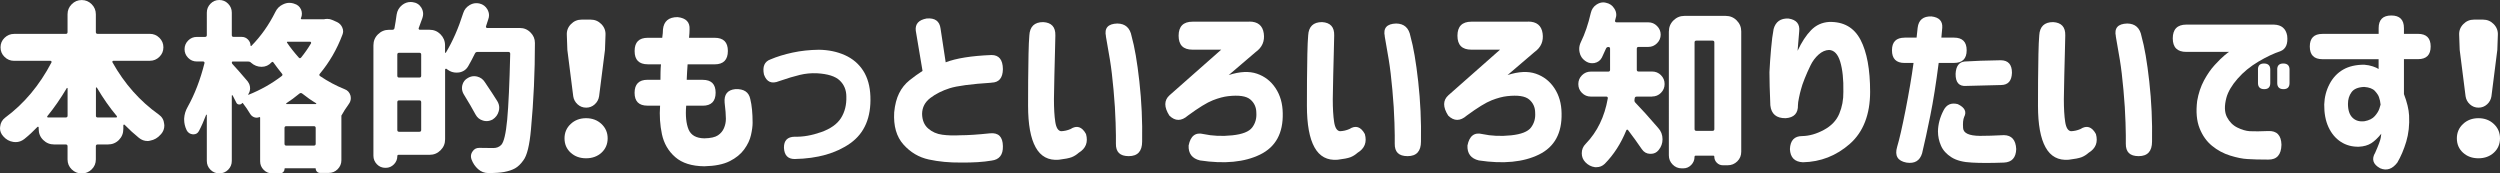 <?xml version="1.0" encoding="UTF-8"?><svg id="_イヤー_2" xmlns="http://www.w3.org/2000/svg" width="616.59" height="42.78" viewBox="0 0 616.59 42.78"><rect x="0" y="0" width="616.59" height="42.78" fill="#333333" stroke="none"/><defs><style>.cls-1{fill:#fff;}</style></defs><g id="_イヤー_2-2"><g><path class="cls-1" d="M36.97,14.99h-9.01c-.09,0-.16,.04-.22,.13-.06,.09-.06,.18,0,.26,2.96,5.28,6.77,9.57,11.43,12.88,.79,.56,1.23,1.32,1.32,2.29,.03,.12,.04,.25,.04,.4,0,.79-.26,1.5-.79,2.11-.03,.03-.07,.07-.13,.13-.7,.82-1.57,1.32-2.59,1.5-.21,.06-.41,.09-.62,.09-.79,0-1.51-.26-2.15-.79-1.2-.97-2.37-2.04-3.52-3.21-.03-.06-.09-.07-.18-.04-.09,.03-.13,.09-.13,.18v.88c0,1.08-.37,1.99-1.1,2.73-.73,.73-1.64,1.1-2.73,1.1h-2.51c-.29,0-.44,.15-.44,.44v3.25c0,.97-.34,1.79-1.03,2.46-.69,.67-1.51,1.01-2.46,1.01s-1.77-.34-2.46-1.01c-.69-.67-1.03-1.49-1.03-2.46v-3.25c0-.29-.15-.44-.44-.44h-2.86c-1.06,0-1.96-.37-2.7-1.1-.75-.73-1.12-1.64-1.12-2.73v-.35c0-.09-.04-.15-.11-.18-.07-.03-.14-.01-.2,.04-1.03,1.08-2.11,2.08-3.25,2.99-.65,.5-1.35,.75-2.11,.75-.21,0-.4-.01-.57-.04-1-.15-1.83-.62-2.51-1.41-.53-.59-.79-1.25-.79-1.98,0-.15,.01-.28,.04-.4,.09-.91,.5-1.64,1.23-2.2,4.66-3.43,8.47-7.97,11.43-13.63,.03-.09,.02-.18-.02-.26s-.12-.13-.24-.13H3.47c-.91,0-1.69-.32-2.35-.97-.66-.64-.99-1.43-.99-2.35s.33-1.71,.99-2.35c.66-.64,1.44-.97,2.35-.97h12.75c.29,0,.44-.15,.44-.44V3.52c0-.97,.34-1.79,1.03-2.48,.69-.69,1.51-1.03,2.46-1.03s1.77,.34,2.46,1.03c.69,.69,1.03,1.52,1.03,2.48V7.91c0,.29,.15,.44,.44,.44h12.88c.91,0,1.69,.32,2.35,.97,.66,.65,.99,1.43,.99,2.35s-.33,1.71-.99,2.35c-.66,.65-1.44,.97-2.35,.97ZM11.69,28.62c-.06,.09-.07,.17-.04,.24,.03,.07,.09,.11,.18,.11h4.4c.29,0,.44-.15,.44-.44v-6.73c0-.06-.03-.1-.09-.11-.06-.01-.1,0-.13,.07-1.49,2.52-3.08,4.81-4.75,6.86Zm11.96-.09c0,.29,.15,.44,.44,.44h4.57c.09,0,.15-.04,.18-.11,.03-.07,.01-.15-.04-.24-1.73-2.05-3.37-4.4-4.92-7.03-.03-.03-.07-.04-.13-.02-.06,.02-.09,.05-.09,.11v6.86Z"/><path class="cls-1" d="M80.1,4.7c.2-.03,.41-.04,.62-.04,.44,0,.85,.09,1.23,.26l1.19,.53c.59,.29,1.01,.73,1.27,1.32,.15,.32,.22,.65,.22,.97,0,.26-.06,.54-.18,.84-1.35,3.58-3.21,6.79-5.58,9.63-.18,.21-.15,.4,.09,.57,1.91,1.29,3.91,2.36,6.02,3.21,.73,.26,1.22,.78,1.45,1.54,.06,.23,.09,.47,.09,.7,0,.5-.16,.97-.48,1.41-.76,1.06-1.36,1.99-1.8,2.81,0,.03-.01,.04-.04,.04v11.04c0,.85-.31,1.58-.92,2.2-.62,.62-1.36,.92-2.24,.92h-2.11c-.29,0-.54-.1-.75-.31-.21-.21-.31-.45-.31-.75,0-.06-.04-.09-.13-.09h-7.43c-.09,0-.13,.04-.13,.13,0,.32-.11,.59-.33,.81-.22,.22-.49,.33-.81,.33h-1.85c-.85,0-1.57-.29-2.15-.88-.59-.59-.88-1.29-.88-2.11v-10.77c0-.12-.06-.16-.18-.13-.44,.18-.86,.19-1.27,.04-.41-.15-.75-.42-1.01-.84-.56-.94-1.16-1.82-1.8-2.64-.06-.09-.12-.09-.18,0-.18,.23-.42,.34-.73,.33-.31-.01-.54-.15-.68-.42-.29-.59-.6-1.19-.92-1.8-.03-.06-.07-.08-.13-.07-.06,.02-.09,.05-.09,.11v16.09c0,.85-.3,1.58-.9,2.18-.6,.6-1.33,.9-2.18,.9s-1.58-.3-2.18-.9c-.6-.6-.9-1.33-.9-2.18v-11.34s-.02-.05-.07-.07c-.04-.01-.08,0-.11,.07-.56,1.47-1.14,2.79-1.76,3.96-.29,.56-.75,.83-1.36,.83h-.13c-.7-.06-1.22-.4-1.54-1.01-.41-.85-.62-1.73-.62-2.64v-.26c.06-1,.34-1.93,.84-2.81,1.76-3.14,3.15-6.76,4.18-10.86,.03-.09,0-.18-.07-.26-.07-.09-.15-.13-.24-.13h-1.58c-.85,0-1.57-.3-2.15-.9-.59-.6-.88-1.31-.88-2.13s.29-1.53,.88-2.13c.59-.6,1.3-.9,2.15-.9h2.02c.29,0,.44-.15,.44-.44V3.12c0-.85,.3-1.58,.9-2.2,.6-.62,1.33-.92,2.18-.92s1.58,.31,2.18,.92c.6,.62,.9,1.35,.9,2.2v5.54c0,.29,.15,.44,.44,.44h2.02c.59,0,1.09,.21,1.52,.64,.42,.43,.64,.93,.64,1.52,0,.03,.02,.05,.07,.07,.04,.02,.08,.02,.11,.02,2.37-2.4,4.35-5.2,5.94-8.4,.41-.85,1.03-1.47,1.85-1.85,.53-.26,1.06-.4,1.58-.4,.32,0,.64,.04,.97,.13l.26,.09c.76,.21,1.32,.67,1.67,1.41,.15,.35,.22,.7,.22,1.06s-.07,.7-.22,1.05c-.06,.06-.07,.12-.02,.2s.11,.11,.2,.11h5.5c.06,0,.13-.01,.22-.04Zm-18.99,15.43c.38,.47,.57,1.03,.57,1.67,0,.53-.16,1.03-.48,1.49,.03,.06,.06,.09,.09,.09,3.05-1.23,5.77-2.77,8.18-4.62,.23-.18,.26-.37,.09-.57-.79-.97-1.49-1.89-2.11-2.77-.15-.2-.31-.22-.48-.04-.67,.73-1.49,1.1-2.46,1.1s-1.83-.34-2.59-1.01c0-.03-.02-.04-.04-.04-.18-.18-.41-.26-.7-.26h-3.74c-.18,0-.26,.09-.26,.26s.07,.32,.22,.44c.85,.91,2.1,2.33,3.74,4.26Zm9.06,15.34c0,.29,.15,.44,.44,.44h6.81c.29,0,.44-.15,.44-.44v-3.91c0-.29-.15-.44-.44-.44h-6.81c-.29,0-.44,.15-.44,.44v3.91Zm.48-10.02c-.06,.03-.08,.07-.07,.13,.01,.06,.05,.09,.11,.09h7.17c.09,0,.14-.03,.15-.09,.01-.06,0-.1-.07-.13-1.17-.7-2.3-1.5-3.39-2.37-.24-.18-.47-.18-.7,0-1.14,.94-2.21,1.73-3.21,2.37Zm6.07-14.77c.03-.09,.02-.18-.02-.26s-.11-.13-.2-.13h-5.58c-.06,0-.1,.02-.13,.07-.03,.04-.03,.1,0,.15,.76,1.14,1.73,2.37,2.9,3.69,.18,.21,.37,.21,.57,0,.88-1.08,1.7-2.26,2.46-3.52Z"/><path class="cls-1" d="M119.88,6.51c-.06,.09-.05,.18,.02,.26,.07,.09,.15,.13,.24,.13h8.05c1.06,0,1.95,.38,2.68,1.14,.7,.7,1.06,1.55,1.06,2.55,0,7.21-.32,14.3-.97,21.28-.35,3.96-.98,6.52-1.89,7.69-.64,.91-1.33,1.56-2.04,1.96-.72,.4-1.62,.7-2.7,.9-.94,.18-2.24,.26-3.91,.26-.94,0-1.77-.32-2.51-.97-.73-.65-1.27-1.45-1.63-2.42-.09-.26-.13-.51-.13-.75,0-.41,.13-.81,.4-1.19,.38-.59,.92-.88,1.63-.88h.09c.97,.03,2.09,.04,3.39,.04,.82,0,1.48-.26,1.98-.79,.64-.7,1.13-2.76,1.45-6.18,.32-3.41,.57-8.84,.75-16.29,0-.12-.04-.22-.11-.31-.07-.09-.17-.13-.29-.13h-7.69c-.29,0-.5,.13-.62,.4-.53,1.08-1.07,2.11-1.63,3.08-.5,.88-1.26,1.41-2.29,1.58-.21,.03-.41,.04-.62,.04-.79,0-1.51-.23-2.15-.7-.09-.09-.19-.16-.31-.22-.06-.06-.13-.07-.22-.02s-.13,.11-.13,.2v17.19c0,1.06-.37,1.96-1.12,2.7-.75,.75-1.65,1.12-2.7,1.12h-7.65c-.21,0-.31,.1-.31,.31,0,.79-.28,1.47-.84,2.04-.56,.57-1.23,.86-2.02,.86h-.09c-.82,0-1.52-.29-2.09-.88-.57-.59-.86-1.29-.86-2.11V11.17c0-1.06,.37-1.96,1.12-2.7s1.65-1.12,2.7-1.12h.84c.29,0,.47-.13,.53-.4,.2-1.08,.38-2.2,.53-3.34,.15-.97,.6-1.76,1.36-2.37,.64-.5,1.35-.75,2.11-.75,.15,0,.31,.02,.48,.04,.94,.12,1.66,.57,2.15,1.36,.29,.5,.44,1.01,.44,1.54,0,.32-.06,.66-.18,1.01-.35,.97-.66,1.8-.92,2.51-.03,.09-.02,.18,.04,.26,.06,.09,.13,.13,.22,.13h2.42c1.06,0,1.96,.37,2.7,1.12s1.12,1.65,1.12,2.7v1.76c0,.06,.03,.1,.09,.11,.06,.02,.1,0,.13-.07,1.67-2.78,3.09-6.02,4.26-9.72,.26-.85,.79-1.51,1.58-1.98,.53-.32,1.08-.48,1.67-.48,.23,0,.5,.03,.79,.09,.85,.21,1.49,.69,1.93,1.45,.26,.47,.4,.95,.4,1.45,0,.32-.06,.65-.18,.97-.18,.56-.37,1.14-.57,1.76Zm-16.44,12.62c.29,0,.44-.15,.44-.44v-5.23c0-.29-.15-.44-.44-.44h-5.01c-.29,0-.44,.15-.44,.44v5.23c0,.29,.15,.44,.44,.44h5.01Zm-5.45,12.93c0,.29,.15,.44,.44,.44h5.01c.29,0,.44-.15,.44-.44v-6.86c0-.29-.15-.44-.44-.44h-5.01c-.29,0-.44,.15-.44,.44v6.86Zm24.66-7.12c.32,.53,.48,1.07,.48,1.63,0,.29-.04,.59-.13,.88-.23,.85-.73,1.52-1.49,2.02-.5,.26-1,.4-1.49,.4-.29,0-.59-.04-.88-.13-.82-.23-1.44-.73-1.85-1.49-.7-1.32-1.69-3-2.95-5.06-.26-.47-.4-.95-.4-1.45,0-.26,.03-.51,.09-.75,.2-.79,.66-1.38,1.36-1.76,.5-.29,1.01-.44,1.54-.44,.23,0,.48,.03,.75,.09,.82,.21,1.45,.66,1.89,1.36,1.35,1.99,2.37,3.56,3.08,4.7Z"/><path class="cls-1" d="M139.23,34.12c0-1.41,.51-2.59,1.52-3.54,1.01-.95,2.28-1.43,3.8-1.43s2.79,.48,3.8,1.43c1.01,.95,1.52,2.13,1.52,3.54s-.51,2.62-1.52,3.54c-1.01,.92-2.28,1.38-3.8,1.38s-2.79-.46-3.8-1.38-1.52-2.1-1.52-3.54Zm2.15-10.38l-1.45-11.43-.13-3.65c-.06-1.06,.28-1.96,1.01-2.7,.73-.75,1.61-1.12,2.64-1.12h2.24c1.03,0,1.9,.37,2.64,1.12,.73,.75,1.07,1.65,1.01,2.7l-.13,3.65-1.45,11.43c-.12,.79-.48,1.46-1.08,2-.6,.54-1.3,.81-2.11,.81s-1.51-.27-2.11-.81c-.6-.54-.96-1.21-1.08-2Z"/><path class="cls-1" d="M156.52,12.57c0-2.17,1.08-3.25,3.25-3.25h3.56c.12-.82,.18-1.51,.18-2.07,.21-2.02,1.41-3.03,3.61-3.03,2.08,.23,3.06,1.25,2.95,3.03,0,.56-.04,1.25-.13,2.07h6.33c2.17,0,3.25,1.08,3.25,3.25s-1.08,3.3-3.25,3.3h-6.68c-.06,.65-.1,1.29-.13,1.93-.03,.65-.06,1.27-.09,1.89h3.96c2.11,0,3.17,1.06,3.17,3.17s-1.06,3.21-3.17,3.21h-4.09c-.21,2.49,0,4.45,.59,5.87,.6,1.42,1.9,2.15,3.89,2.18,1.55-.03,2.67-.28,3.36-.75,.69-.47,1.19-1.07,1.49-1.8,.31-.73,.46-1.49,.46-2.29,0-.91-.1-2.23-.31-3.96-.18-2.02,.7-3.14,2.64-3.34,2.11-.09,3.34,.73,3.69,2.46,.38,1.52,.57,3.47,.57,5.85,0,.82-.13,1.82-.4,3.01-.26,1.19-.82,2.37-1.67,3.54-.85,1.17-2.05,2.15-3.6,2.92-1.55,.78-3.63,1.19-6.24,1.25-3.08-.03-5.47-.78-7.17-2.26-1.7-1.48-2.79-3.36-3.28-5.63-.48-2.27-.64-4.62-.46-7.06h-3.12c-2.11,0-3.17-1.06-3.17-3.17s1.06-3.21,3.17-3.21h3.21c0-.62,0-1.25,.02-1.89,.01-.64,.05-1.29,.11-1.93h-3.25c-2.17,0-3.25-1.08-3.25-3.25v-.04Z"/><path class="cls-1" d="M190.05,14.64c1.58-.67,3.39-1.23,5.43-1.67,2.04-.44,4.2-.67,6.48-.7,2.37,.03,4.52,.48,6.44,1.34,1.92,.87,3.42,2.15,4.51,3.85,1.08,1.7,1.67,3.8,1.76,6.29,.2,5.22-1.44,9.07-4.92,11.56-3.49,2.49-8.08,3.8-13.76,3.91-1.67,0-2.55-.92-2.64-2.77-.03-1.79,.85-2.7,2.64-2.73,2.05,.06,4.23-.32,6.55-1.14,2.31-.82,3.94-1.98,4.88-3.47,.94-1.49,1.38-3.25,1.32-5.28,0-1.61-.54-2.94-1.63-3.98-1.08-1.04-2.96-1.63-5.63-1.78-1.44-.06-2.84,.07-4.2,.4-1.36,.32-3.07,.83-5.12,1.54-1.85,.76-3.09,.22-3.74-1.63-.41-1.96,.13-3.21,1.63-3.74Z"/><path class="cls-1" d="M244.52,20.4c-5.01,.32-8.44,.78-10.29,1.36-1.85,.59-3.44,1.39-4.77,2.4-1.33,1.01-2.02,2.32-2.04,3.93,.03,1.55,.53,2.76,1.5,3.6,.97,.85,2.13,1.36,3.5,1.54,1.36,.18,2.84,.22,4.42,.13,1.85,0,4.29-.16,7.34-.48,2.08-.2,3.14,.85,3.17,3.17,.06,2.14-.88,3.33-2.81,3.56-2.02,.35-4.54,.51-7.56,.48-2.81,.03-5.44-.22-7.89-.75-2.45-.53-4.54-1.76-6.26-3.69-1.73-1.93-2.49-4.59-2.29-7.96,.18-1.85,.58-3.41,1.21-4.68,.63-1.28,1.49-2.34,2.57-3.21,1.08-.86,2.15-1.63,3.21-2.31l-1.67-9.94c-.18-1.64,.72-2.64,2.68-2.99,2.05-.18,3.19,.65,3.43,2.46l1.27,8.35c2.58-1,6.35-1.6,11.3-1.8,1.85,0,2.78,1.16,2.81,3.47-.03,2.2-.97,3.31-2.81,3.34Z"/><path class="cls-1" d="M253.87,8.75c.12-2.2,1.26-3.3,3.43-3.3,2.05,.12,3.05,1.22,2.99,3.3,0,.79-.03,2.1-.09,3.91-.06,1.82-.11,3.79-.15,5.91s-.08,4.08-.11,5.87c0,2.32,.11,4.19,.33,5.63,.22,1.44,.7,2.2,1.43,2.29,.82-.03,1.6-.21,2.33-.53,1.55-1,2.83-.59,3.82,1.23,.56,2.02-.04,3.56-1.8,4.62-.56,.5-1.14,.86-1.76,1.1-.62,.23-1.67,.44-3.17,.62-2.55,.2-4.45-.81-5.69-3.06-1.25-2.24-1.87-5.66-1.87-10.27,0-1.88,0-3.96,.02-6.26,.01-2.3,.04-4.46,.09-6.46,.04-2.01,.11-3.54,.2-4.59Zm18.9,.22c-.44-2.05,.5-3.11,2.81-3.17,1.96,.03,3.14,1.08,3.52,3.17,.73,2.58,1.37,6.29,1.91,11.15,.54,4.85,.77,9.78,.68,14.79,0,2.4-1.1,3.6-3.3,3.6s-3.2-1.03-3.17-3.08c.03-.97,0-2.68-.07-5.14-.07-2.46-.24-5.16-.51-8.09-.26-2.93-.56-5.43-.9-7.5-.34-2.07-.67-3.98-.99-5.74Z"/><path class="cls-1" d="M308.11,5.32c2.11,0,3.3,.97,3.58,2.9,.28,1.93-.39,3.47-2,4.62l-6.64,5.67c2.73-.88,5.05-.99,6.97-.33,1.92,.66,3.45,1.85,4.59,3.58,1.14,1.73,1.73,3.78,1.76,6.16,.12,4.92-1.74,8.32-5.58,10.2-3.84,1.88-8.78,2.36-14.82,1.45-1.96-.47-2.9-1.7-2.81-3.69,.47-2.37,1.7-3.31,3.69-2.81,2.2,.47,4.55,.57,7.06,.31,2.51-.26,4.15-.91,4.92-1.93,.78-1.03,1.12-2.23,1.03-3.6,0-1.38-.5-2.48-1.49-3.32-1-.84-2.81-1.11-5.45-.81-1.08,.12-2.35,.45-3.78,1.01-1.44,.56-3.49,1.82-6.16,3.78-1.61,1.41-3.14,1.41-4.57,0-1.35-2.11-1.33-3.78,.04-5.01l12.75-11.25h-7.08c-2.29,0-3.43-1.14-3.43-3.43s1.14-3.47,3.43-3.47h13.98Z"/><path class="cls-1" d="M322.64,8.75c.12-2.2,1.26-3.3,3.43-3.3,2.05,.12,3.05,1.22,2.99,3.3,0,.79-.03,2.1-.09,3.91-.06,1.82-.11,3.79-.15,5.91s-.08,4.08-.11,5.87c0,2.32,.11,4.19,.33,5.63,.22,1.44,.7,2.2,1.43,2.29,.82-.03,1.6-.21,2.33-.53,1.55-1,2.83-.59,3.82,1.23,.56,2.02-.04,3.56-1.8,4.62-.56,.5-1.14,.86-1.76,1.1-.62,.23-1.67,.44-3.17,.62-2.55,.2-4.45-.81-5.69-3.06-1.25-2.24-1.87-5.66-1.87-10.27,0-1.88,0-3.96,.02-6.26,.01-2.3,.04-4.46,.09-6.46,.04-2.01,.11-3.54,.2-4.59Zm18.9,.22c-.44-2.05,.5-3.11,2.81-3.17,1.96,.03,3.14,1.08,3.52,3.17,.73,2.58,1.37,6.29,1.91,11.15,.54,4.85,.77,9.78,.68,14.79,0,2.4-1.1,3.6-3.3,3.6s-3.2-1.03-3.17-3.08c.03-.97,0-2.68-.07-5.14-.07-2.46-.24-5.16-.51-8.09-.26-2.93-.56-5.43-.9-7.5-.34-2.07-.67-3.98-.99-5.74Z"/><path class="cls-1" d="M376.88,5.32c2.11,0,3.3,.97,3.58,2.9,.28,1.93-.39,3.47-2,4.62l-6.64,5.67c2.73-.88,5.05-.99,6.97-.33,1.92,.66,3.45,1.85,4.59,3.58,1.14,1.73,1.73,3.78,1.76,6.16,.12,4.92-1.74,8.32-5.58,10.2-3.84,1.88-8.78,2.36-14.82,1.45-1.96-.47-2.9-1.7-2.81-3.69,.47-2.37,1.7-3.31,3.69-2.81,2.2,.47,4.55,.57,7.06,.31,2.51-.26,4.15-.91,4.92-1.93,.78-1.03,1.12-2.23,1.03-3.6,0-1.38-.5-2.48-1.49-3.32-1-.84-2.81-1.11-5.45-.81-1.08,.12-2.35,.45-3.78,1.01-1.44,.56-3.49,1.82-6.16,3.78-1.61,1.41-3.14,1.41-4.57,0-1.35-2.11-1.33-3.78,.04-5.01l12.75-11.25h-7.08c-2.29,0-3.43-1.14-3.43-3.43s1.14-3.47,3.43-3.47h13.98Z"/><path class="cls-1" d="M407.48,23.83h-3.83c-.29,0-.45,.15-.48,.44,0,.12-.02,.22-.04,.31-.06,.29,.01,.54,.22,.75,1.44,1.47,3.31,3.55,5.63,6.24,.7,.76,1.06,1.69,1.06,2.77,0,1-.32,1.89-.97,2.68-.5,.62-1.14,.92-1.93,.92h-.18c-.85-.03-1.52-.41-2.02-1.14-1.06-1.55-2.2-3.14-3.43-4.75-.06-.06-.13-.08-.22-.07-.09,.02-.15,.07-.18,.15-1.32,3.25-3.09,6.01-5.32,8.27-.59,.56-1.26,.83-2.02,.83h-.4c-.91-.12-1.7-.53-2.37-1.23-.59-.62-.88-1.35-.88-2.2,0-.91,.32-1.69,.97-2.33,2.84-2.93,4.66-6.67,5.45-11.21,.03-.12,0-.22-.07-.31-.07-.09-.17-.13-.29-.13h-3.83c-.85,0-1.58-.3-2.18-.9-.6-.6-.9-1.33-.9-2.18s.3-1.58,.9-2.18c.6-.6,1.33-.9,2.18-.9h4.31c.29,0,.44-.15,.44-.44v-5.23c0-.26-.14-.4-.42-.4s-.48,.13-.59,.4c-.35,.76-.69,1.49-1.01,2.2-.38,.73-1,1.19-1.85,1.36-.21,.03-.4,.04-.57,.04-.62,0-1.2-.2-1.76-.62-.7-.5-1.14-1.19-1.32-2.07-.06-.29-.09-.57-.09-.84,0-.56,.13-1.11,.4-1.67,1-2.02,1.82-4.43,2.46-7.21,.21-.88,.66-1.55,1.36-2.02,.56-.38,1.13-.57,1.71-.57,.2,0,.42,.03,.66,.09,.88,.18,1.55,.63,2.02,1.36,.35,.5,.53,1.04,.53,1.63,0,.23-.04,.48-.13,.75-.06,.24-.12,.47-.18,.7-.03,.09,0,.18,.07,.26s.17,.13,.29,.13h7.87c.82,0,1.53,.3,2.13,.9,.6,.6,.9,1.31,.9,2.13s-.3,1.53-.9,2.13c-.6,.6-1.31,.9-2.13,.9h-2.42c-.29,0-.44,.15-.44,.44v5.19c0,.29,.15,.44,.44,.44h3.34c.85,0,1.58,.3,2.18,.9,.6,.6,.9,1.33,.9,2.18s-.3,1.58-.9,2.18c-.6,.6-1.33,.9-2.18,.9Zm4.13-16.09c0-1.06,.37-1.96,1.12-2.7s1.65-1.12,2.7-1.12h10.2c1.05,0,1.96,.37,2.7,1.12,.75,.75,1.12,1.65,1.12,2.7v29.68c0,.94-.32,1.73-.97,2.37-.65,.64-1.44,.97-2.37,.97h-1.19c-.59,0-1.08-.21-1.49-.62-.41-.41-.62-.91-.62-1.49,0-.18-.09-.26-.26-.26h-4.31c-.21,0-.31,.1-.31,.31,0,.76-.27,1.42-.81,1.98-.54,.56-1.19,.84-1.96,.84h-.4c-.88,0-1.63-.32-2.24-.95-.62-.63-.92-1.38-.92-2.26V7.74Zm6.33,24.09c0,.29,.15,.44,.44,.44h4c.29,0,.44-.15,.44-.44V10.46c0-.29-.15-.44-.44-.44h-4c-.29,0-.44,.15-.44,.44V31.83Z"/><path class="cls-1" d="M437.42,7.21c.5-1.85,1.73-2.73,3.69-2.64,1.96,.29,2.84,1.35,2.64,3.17-.15,1.85-.28,3.44-.4,4.79,1-2.14,2.1-3.83,3.32-5.08,1.22-1.25,2.7-1.93,4.46-2.04,3.58-.09,6.15,1.38,7.74,4.4,1.58,3.02,2.37,7.3,2.37,12.84s-1.67,9.91-5.01,12.84c-3.34,2.93-7.2,4.44-11.56,4.53-2.05-.09-3.12-1.17-3.21-3.25,.09-2.14,1.1-3.21,3.03-3.21,1.73-.03,3.51-.53,5.34-1.52,1.83-.98,3.1-2.31,3.8-3.98,.7-1.67,1.04-3.47,1.01-5.41,.06-3.05-.2-5.52-.77-7.41-.57-1.89-1.49-2.86-2.75-2.92-.91,.03-1.77,.41-2.59,1.14-.82,.73-1.5,1.64-2.02,2.73-.53,1.08-1,2.16-1.43,3.23-.43,1.07-.73,1.96-.9,2.66-.15,.5-.31,1.17-.48,2-.18,.84-.26,1.44-.26,1.82,.06,2.02-.95,3.11-3.03,3.25-2.29,.03-3.55-1.03-3.78-3.17-.15-3.52-.22-6.24-.22-8.18,.09-1.82,.22-3.74,.4-5.76,.18-2.02,.38-3.63,.62-4.84Z"/><path class="cls-1" d="M469.75,9.28h2.95c.18-1.58,.26-2.39,.26-2.42,.23-1.93,1.36-2.87,3.39-2.81,1.9,.21,2.8,1.14,2.68,2.81l-.22,2.42h3.12c2.08,0,3.12,1.04,3.12,3.12s-1.04,3.12-3.12,3.12h-3.78c-.65,5.04-1.33,9.38-2.07,13.01-.73,3.63-1.41,6.73-2.02,9.28-.56,1.85-1.85,2.61-3.87,2.29-2.17-.41-2.93-1.7-2.29-3.87,.56-1.85,1.25-4.89,2.09-9.14,.83-4.25,1.49-8.1,1.96-11.56h-2.2c-2.08,0-3.12-1.04-3.12-3.12s1.04-3.12,3.12-3.12Zm9.58,17.98c.73-1.47,1.91-1.99,3.52-1.58,1.73,.82,2.26,1.88,1.58,3.17-.26,.59-.35,1.5-.26,2.75,.09,1.25,1.47,1.88,4.13,1.91,1.64,0,3.62-.06,5.94-.18,1.9,.03,2.92,1.17,3.03,3.43-.06,2.14-1.07,3.25-3.03,3.34-3.22,.12-5.85,.12-7.87,0-2.14-.09-3.82-.52-5.06-1.3-1.23-.78-2.1-1.73-2.59-2.86-.5-1.13-.75-2.31-.75-3.54,.03-1.73,.48-3.44,1.36-5.14Zm14.16-12.4c1.82,.03,2.73,1.06,2.73,3.08-.06,1.99-.94,3-2.64,3.03-3.87,.09-6.74,.16-8.62,.22-1.79,.15-2.67-.85-2.64-2.99,.09-1.88,.84-2.89,2.24-3.03,2.31-.15,5.29-.25,8.92-.31Z"/><path class="cls-1" d="M502.95,8.75c.12-2.2,1.26-3.3,3.43-3.3,2.05,.12,3.05,1.22,2.99,3.3,0,.79-.03,2.1-.09,3.91s-.11,3.79-.15,5.91-.08,4.08-.11,5.87c0,2.32,.11,4.19,.33,5.63s.7,2.2,1.43,2.29c.82-.03,1.6-.21,2.33-.53,1.55-1,2.83-.59,3.82,1.23,.56,2.02-.04,3.56-1.8,4.62-.56,.5-1.14,.86-1.76,1.1-.62,.23-1.67,.44-3.17,.62-2.55,.2-4.45-.81-5.69-3.06-1.25-2.24-1.87-5.66-1.87-10.27,0-1.88,0-3.96,.02-6.26,.01-2.3,.04-4.46,.09-6.46,.04-2.01,.11-3.54,.2-4.59Zm18.9,.22c-.44-2.05,.5-3.11,2.81-3.17,1.96,.03,3.14,1.08,3.52,3.17,.73,2.58,1.37,6.29,1.91,11.15,.54,4.85,.77,9.78,.68,14.79,0,2.4-1.1,3.6-3.3,3.6s-3.19-1.03-3.17-3.08c.03-.97,0-2.68-.07-5.14s-.24-5.16-.51-8.09c-.26-2.93-.56-5.43-.9-7.5-.34-2.07-.67-3.98-.99-5.74Z"/><path class="cls-1" d="M560.85,6.07c1.85,.06,2.93,.97,3.25,2.73,.23,2.02-.32,3.3-1.67,3.83-1.61,.53-3.42,1.38-5.43,2.57-2.01,1.19-3.72,2.59-5.14,4.22-1.42,1.63-2.34,3.19-2.75,4.68-.53,1.99-.48,3.58,.13,4.77,.62,1.19,1.47,2.05,2.57,2.59,1.1,.54,2.12,.84,3.06,.9,1.17,.06,2.7,.04,4.57-.04,2.11-.09,3.19,1.04,3.25,3.39-.06,2.46-1.14,3.68-3.25,3.65-2.08,0-3.78-.04-5.1-.13-1.23-.06-2.67-.35-4.31-.86-1.64-.51-3.13-1.31-4.46-2.4-1.33-1.08-2.36-2.53-3.08-4.35-.72-1.82-.92-4.06-.59-6.73,.32-1.88,.89-3.56,1.69-5.06,.81-1.5,1.68-2.76,2.64-3.8,.95-1.04,1.77-1.84,2.44-2.4,.67-.56,1.04-.83,1.1-.83h-10.55c-2.23,0-3.34-1.11-3.34-3.34s1.11-3.39,3.34-3.39h21.63Zm-3.96,11.08c0-1,.5-1.49,1.5-1.49s1.54,.5,1.54,1.49v3.34c0,1-.5,1.5-1.49,1.5s-1.54-.5-1.54-1.5v-3.34Zm4.75,0c0-1,.5-1.49,1.5-1.49s1.54,.5,1.54,1.49v3.34c0,1-.5,1.5-1.49,1.5s-1.54-.5-1.54-1.5v-3.34Z"/><path class="cls-1" d="M572.81,8.35h13.85v-1.41c0-2.08,1.04-3.12,3.12-3.12s3.12,1.04,3.12,3.12v1.41h3.47c2.08,0,3.12,1.04,3.12,3.12s-1.04,3.12-3.12,3.12h-3.47v8.62c.76,1.99,1.19,3.75,1.27,5.28,.12,2.35-.12,4.49-.7,6.44-.59,1.95-1.32,3.67-2.2,5.17-1.23,1.61-2.64,2.08-4.22,1.41-1.79-.97-2.2-2.26-1.23-3.87,.82-1.85,1.27-3.07,1.36-3.67,.09-.6,.13-.93,.13-.99-.85,1.06-1.68,1.84-2.48,2.35-.81,.51-1.82,.8-3.06,.86-1.67,.03-3.15-.37-4.44-1.21-1.29-.84-2.3-2.04-3.03-3.6-.73-1.57-1.08-3.44-1.06-5.61,.06-1.82,.5-3.5,1.32-5.06,.82-1.55,1.93-2.73,3.34-3.54,1.41-.81,3.14-1.21,5.19-1.21,.79,.06,1.51,.2,2.15,.42,.64,.22,1.11,.43,1.41,.64v-2.42h-13.85c-2.08,0-3.12-1.04-3.12-3.12s1.04-3.12,3.12-3.12Zm14.33,17.45c-.06-.64-.19-1.26-.4-1.85-.15-.44-.48-.94-1.01-1.52-.53-.57-1.41-.9-2.64-.99-1.49,.06-2.54,.49-3.12,1.3-.59,.81-.88,1.77-.88,2.88,0,1.55,.38,2.7,1.14,3.43,.76,.73,1.76,1.01,2.99,.84,1.11-.21,1.95-.63,2.51-1.28,.56-.64,.93-1.26,1.12-1.85,.19-.59,.29-.91,.29-.97Z"/><path class="cls-1" d="M605.95,34.12c0-1.41,.51-2.59,1.52-3.54,1.01-.95,2.28-1.43,3.8-1.43s2.79,.48,3.8,1.43c1.01,.95,1.52,2.13,1.52,3.54s-.51,2.62-1.52,3.54c-1.01,.92-2.28,1.38-3.8,1.38s-2.79-.46-3.8-1.38-1.52-2.1-1.52-3.54Zm2.15-10.38l-1.45-11.43-.13-3.65c-.06-1.06,.28-1.96,1.01-2.7,.73-.75,1.61-1.12,2.64-1.12h2.24c1.03,0,1.91,.37,2.64,1.12,.73,.75,1.07,1.65,1.01,2.7l-.13,3.65-1.45,11.43c-.12,.79-.48,1.46-1.08,2-.6,.54-1.3,.81-2.11,.81s-1.51-.27-2.11-.81c-.6-.54-.96-1.21-1.08-2Z"/></g></g></svg>